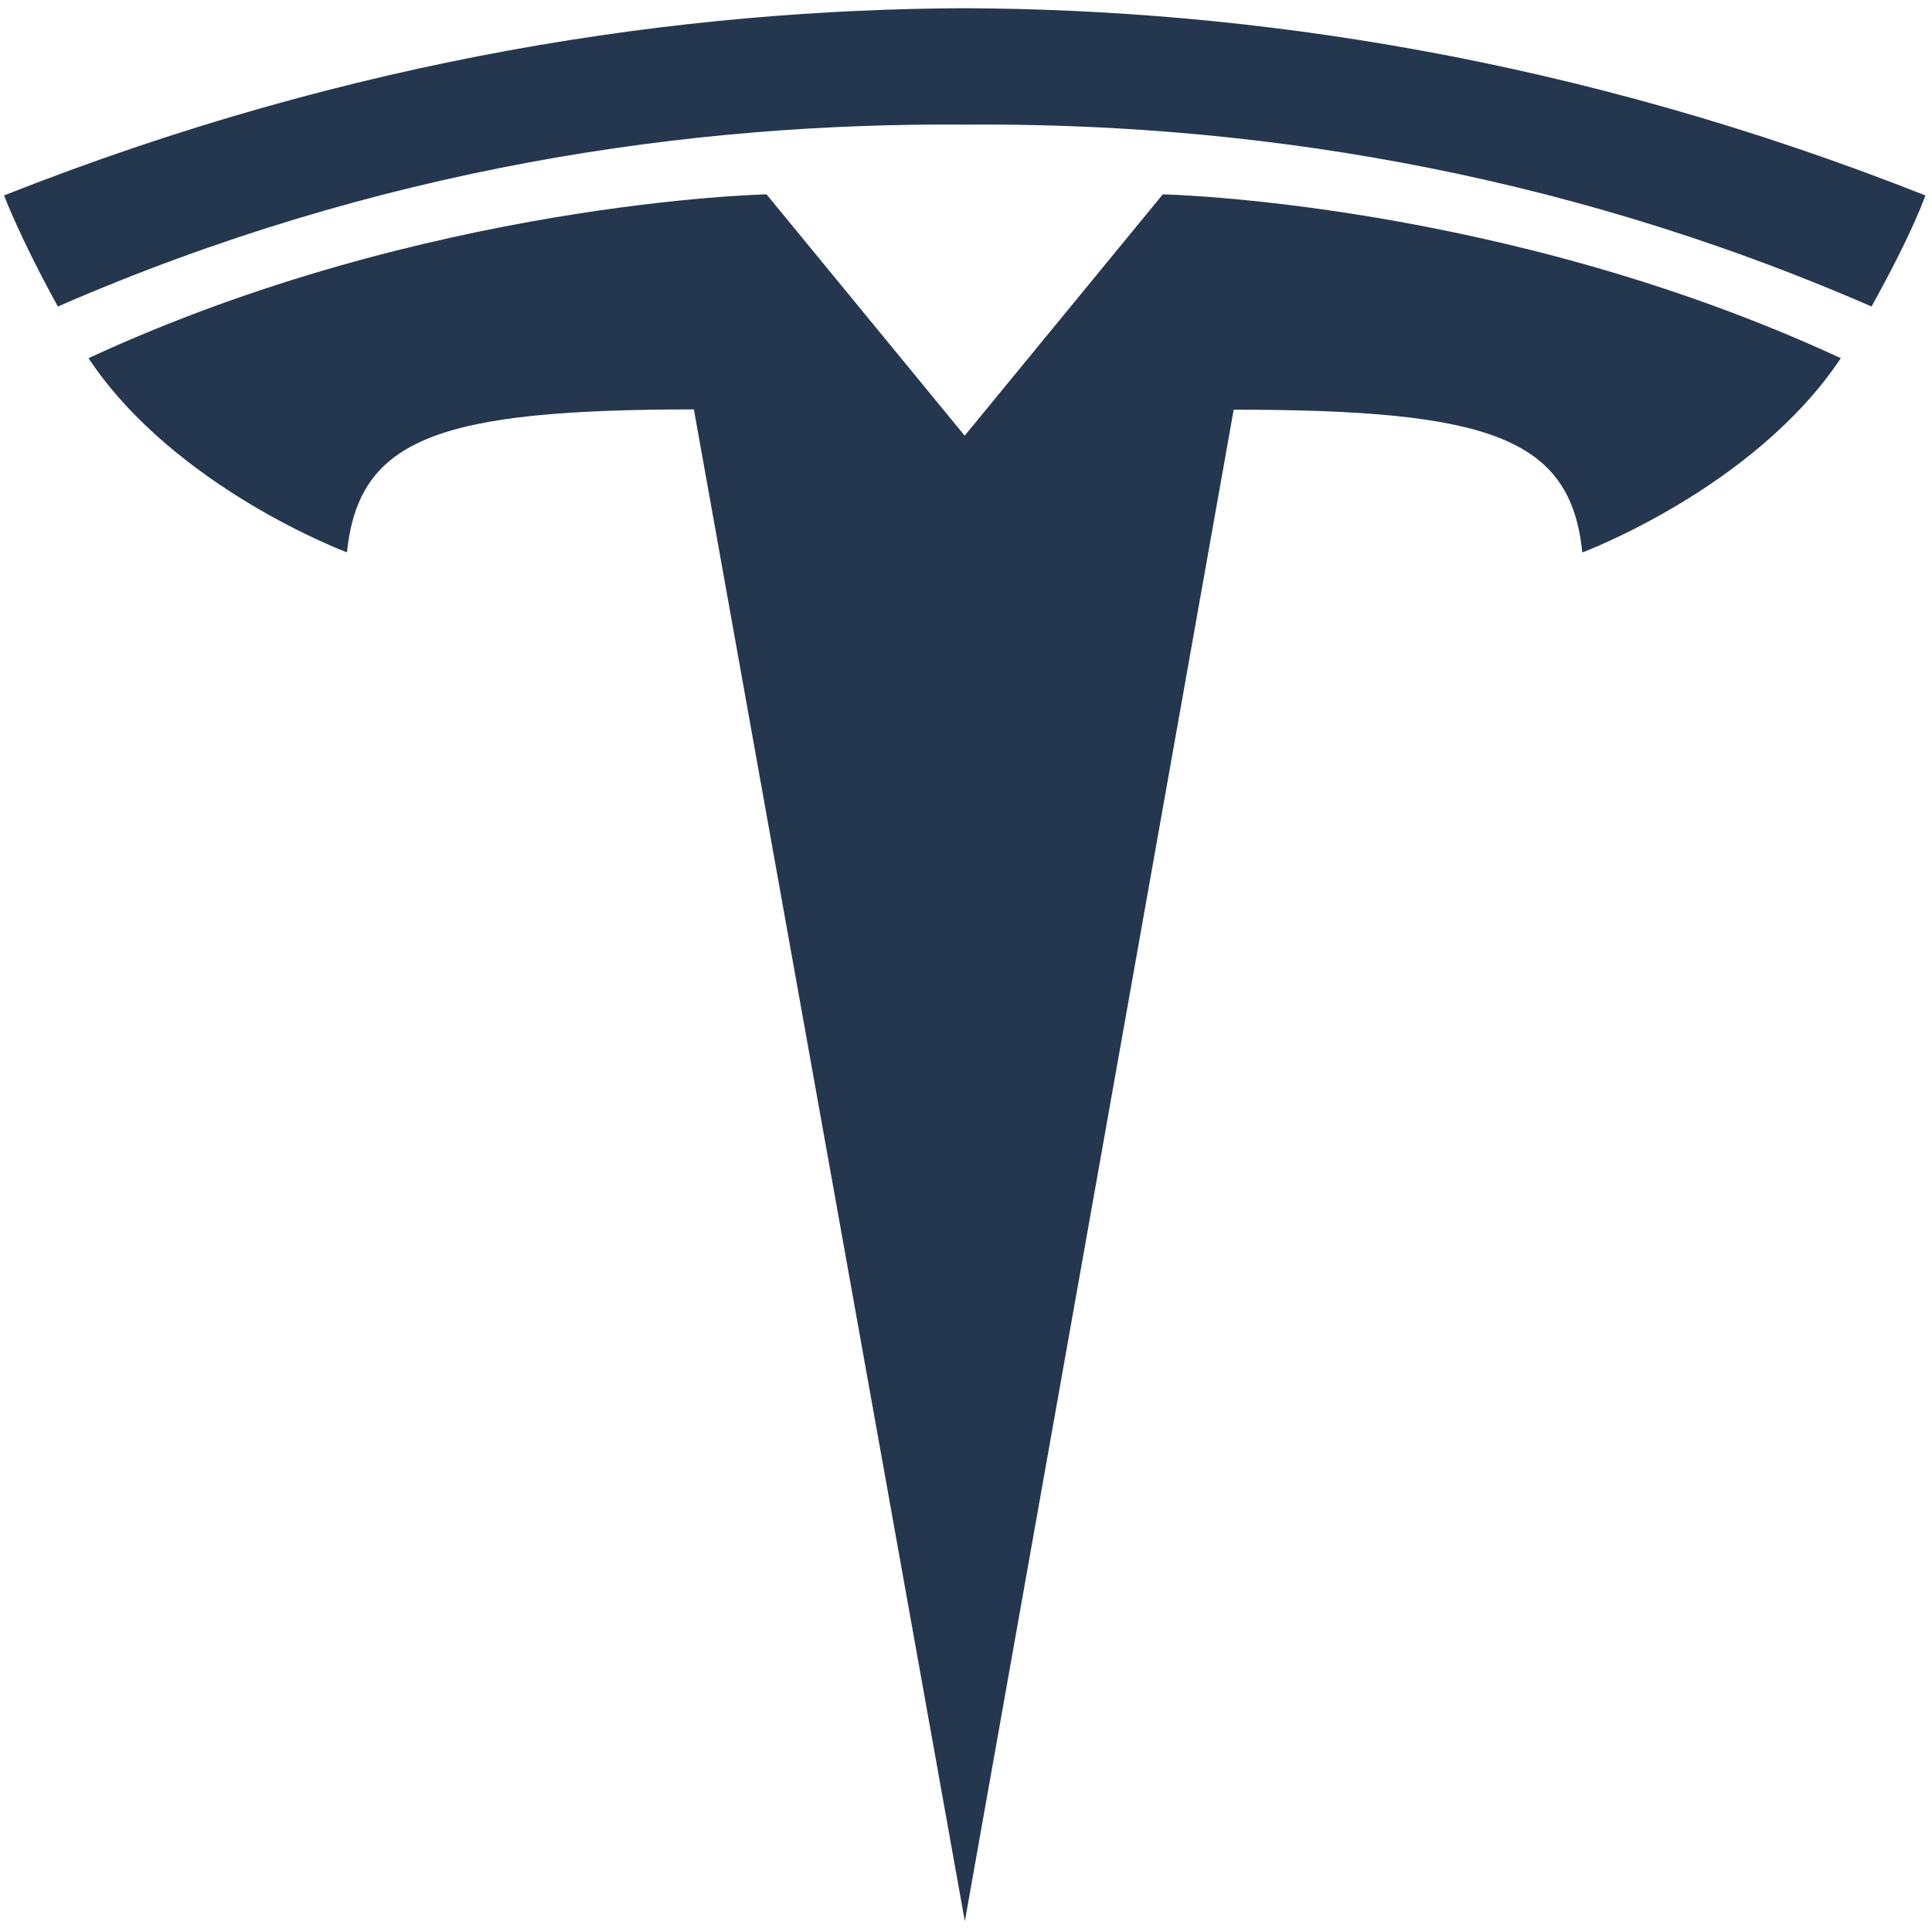 <svg width="20" height="20" viewBox="0 0 20 20" fill="none" xmlns="http://www.w3.org/2000/svg">
<g clip-path="url(#clip0_2203_11488)">
<path d="M9.988 19.889L12.771 4.241C15.423 4.241 16.259 4.531 16.38 5.719C16.38 5.719 18.159 5.055 19.056 3.708C15.555 2.085 12.037 2.012 12.037 2.012L9.984 4.513L9.988 4.512L7.935 2.012C7.935 2.012 4.417 2.085 0.916 3.708C1.812 5.055 3.592 5.718 3.592 5.718C3.713 4.531 4.549 4.24 7.183 4.238L9.988 19.889Z" fill="#25374E"/>
<path d="M9.987 1.29C12.818 1.268 16.058 1.728 19.374 3.173C19.817 2.375 19.931 2.023 19.931 2.023C16.306 0.588 12.91 0.097 9.987 0.085C7.063 0.097 3.668 0.588 0.042 2.023C0.042 2.023 0.204 2.457 0.599 3.173C3.915 1.728 7.156 1.268 9.987 1.29H9.987Z" fill="#25374E"/>
</g>
<defs>
<clipPath id="clip0_2203_11488">
<rect width="20" height="19.843" fill="white" transform="translate(0 0.085)"/>
</clipPath>
</defs>
</svg>
